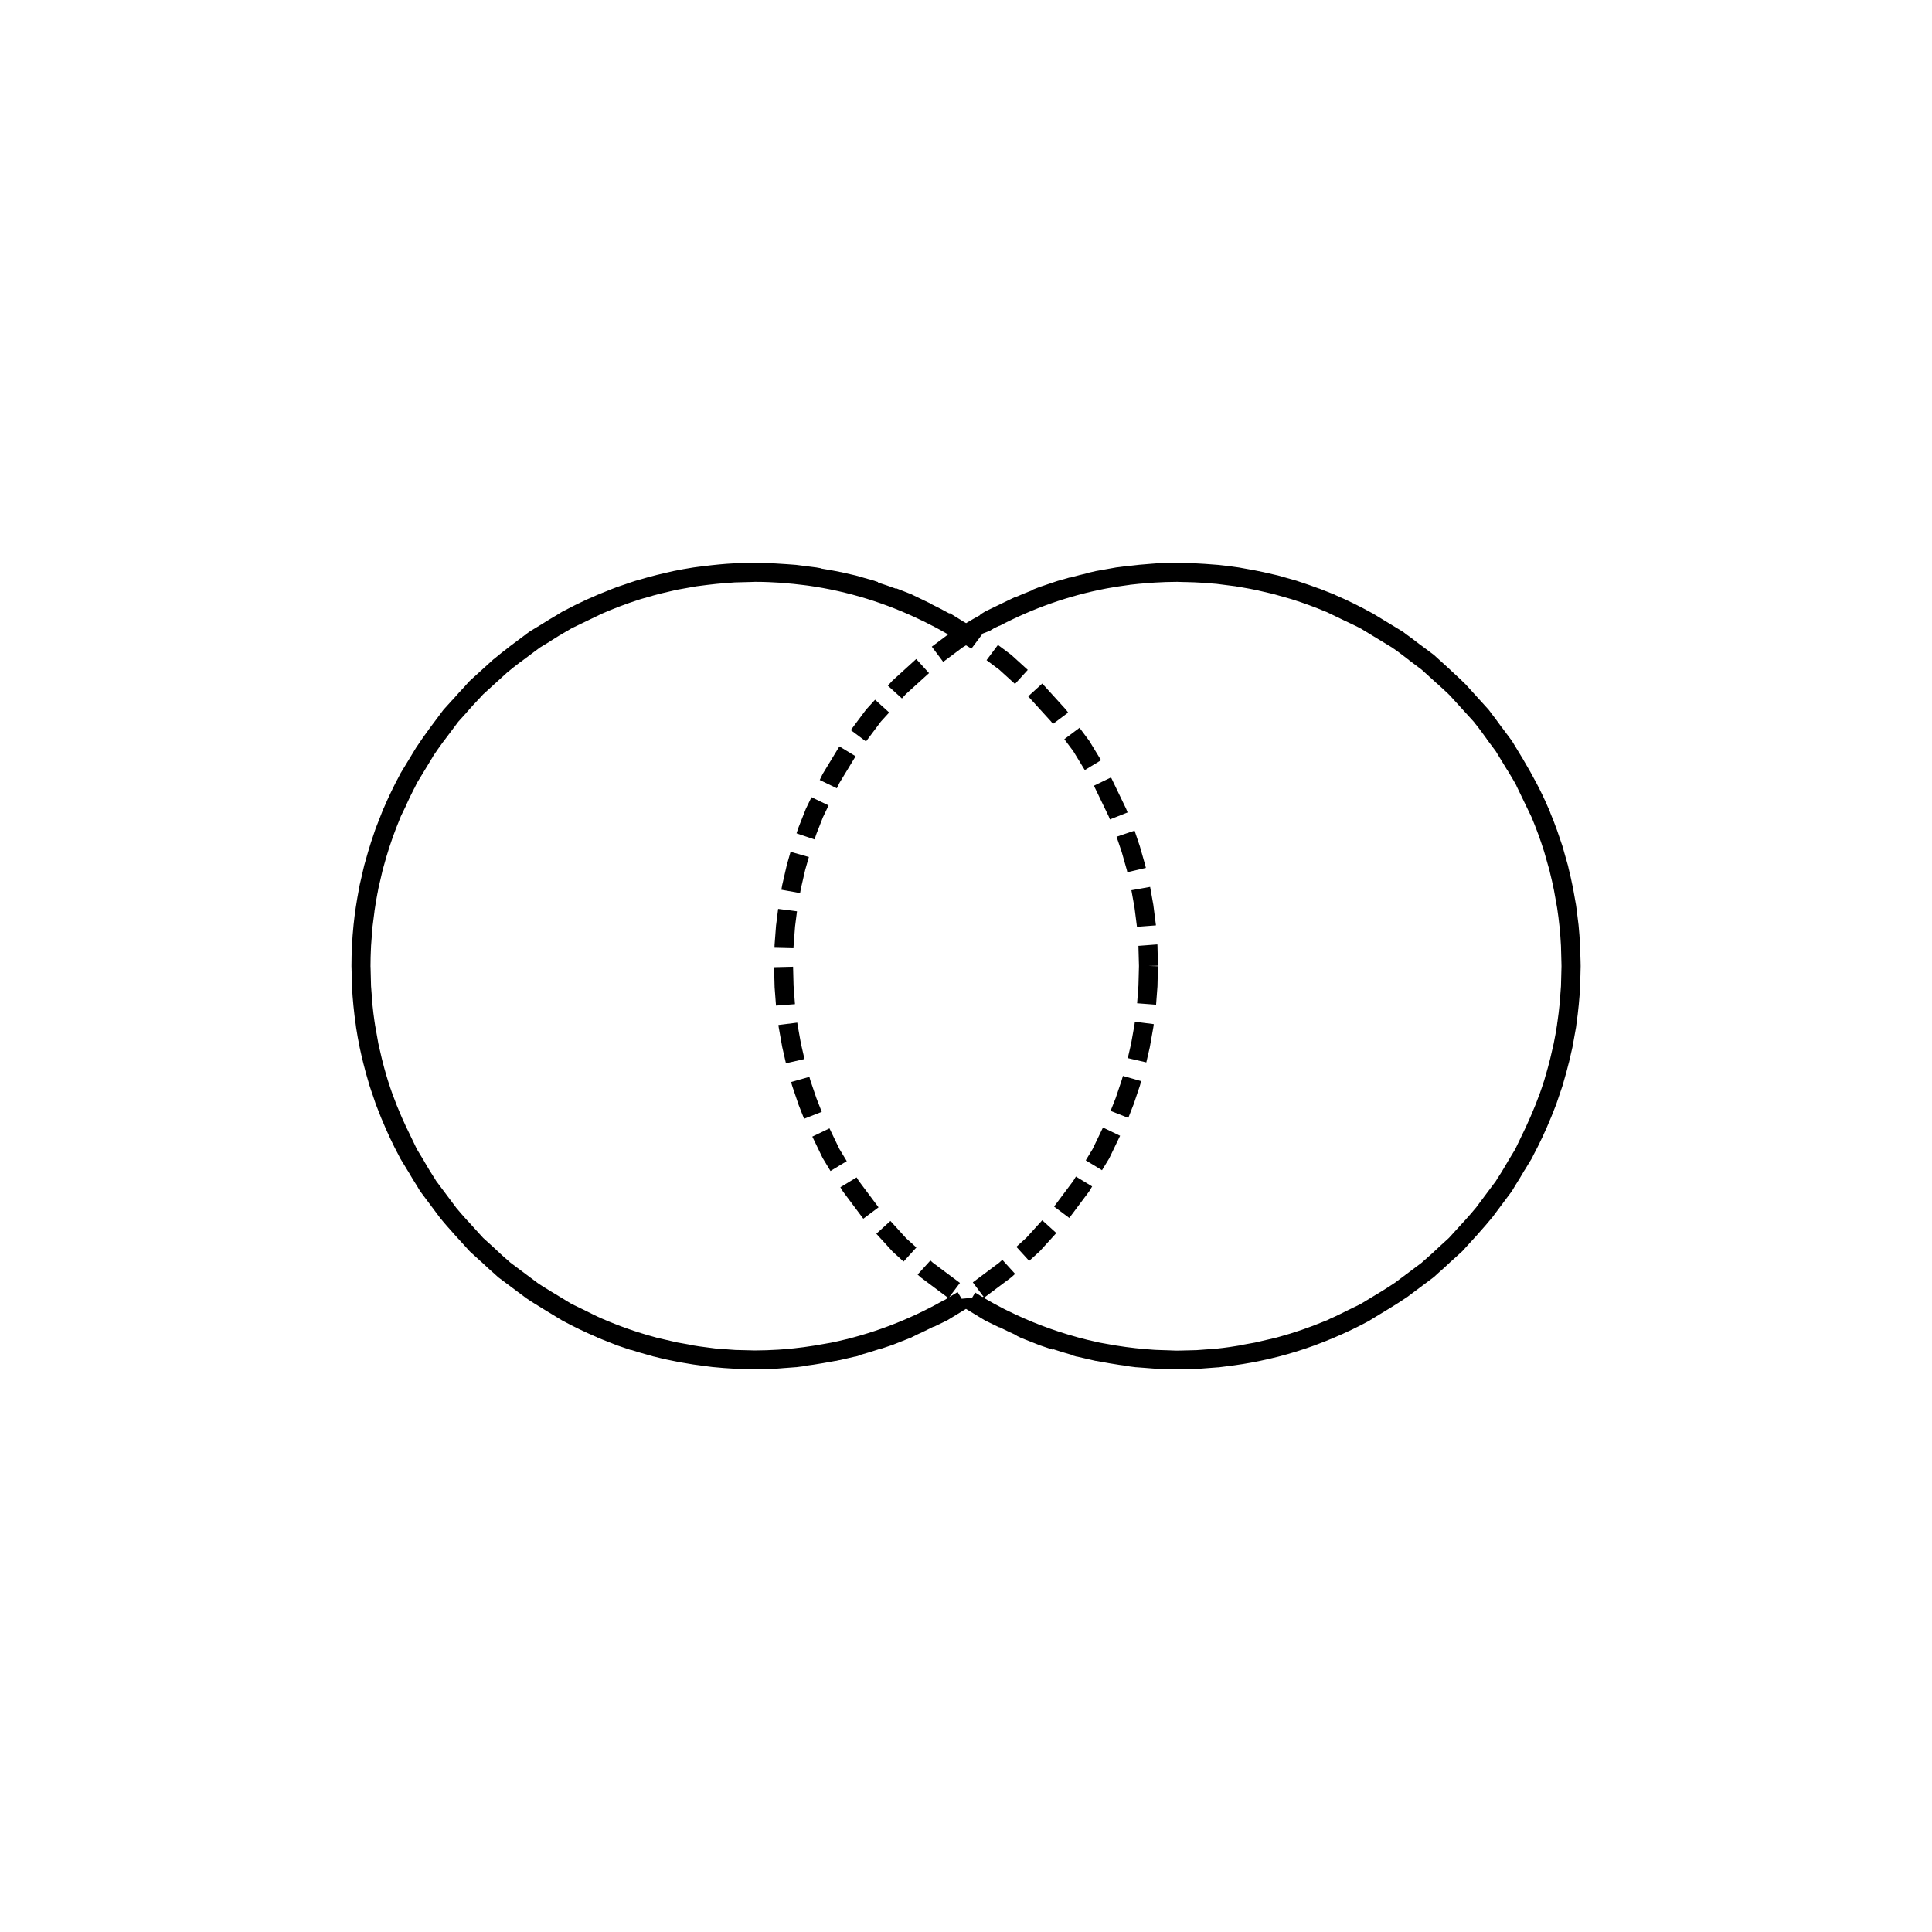 <?xml version="1.0" encoding="UTF-8"?>
<!-- Uploaded to: ICON Repo, www.svgrepo.com, Generator: ICON Repo Mixer Tools -->
<svg fill="#000000" width="800px" height="800px" version="1.1" viewBox="144 144 512 512" xmlns="http://www.w3.org/2000/svg">
 <path d="m343.95 293.15-2.676 0.07c-0.918 0.023-1.844 0.023-2.754 0.07-2.613 0.133-5.191 0.391-7.754 0.707l-0.395 0.051c-0.871 0.113-1.75 0.203-2.617 0.336-1.75 0.266-3.484 0.582-5.207 0.934-0.02 0.004-0.039 0.004-0.059 0.012l-0.059 0.012-1.84 0.422c-1.688 0.379-3.356 0.793-5.008 1.25l-3.277 0.934c-0.016 0.004-0.035 0.004-0.051 0.012l-0.012 0.012-0.059 0.02c-0.805 0.25-1.594 0.535-2.391 0.809l-2.461 0.828-0.039 0.02h-0.02l-0.039 0.02-0.012 0.012c-0.102 0.035-0.195 0.082-0.297 0.117l-1.152 0.441v0.012c-4.231 1.625-8.348 3.492-12.301 5.617l-0.285 0.137-0.098 0.059h-0.012l-0.109 0.059-1.238 0.758v0.012c-1.465 0.824-2.879 1.719-4.301 2.609l-3.059 1.852-0.09 0.07h-0.012l-0.098 0.07-5.207 3.898 0.012 0.012c-1.395 1.074-2.793 2.144-4.133 3.285l-0.012-0.02-6.289 5.719-0.18 0.18-1.055 1.16 0.012 0.012c-1.168 1.207-2.273 2.469-3.387 3.731l-0.02-0.012-2.281 2.519-0.156 0.18-3.996 5.352 0.012 0.012c-1.031 1.422-2.059 2.844-3.019 4.32l-0.012-0.012-4.348 7.164-0.059 0.109v0.012l-0.059 0.098-0.117 0.258c-1.5 2.785-2.879 5.652-4.133 8.582l-0.137 0.285-0.039 0.078-0.039 0.09-1.594 4.074-0.266 0.668-0.012 0.012-0.02 0.039v0.02l-0.02 0.039-0.512 1.516c-0.566 1.621-1.086 3.254-1.574 4.91l-0.992 3.492-0.02 0.059v0.012l-0.012 0.059c-0.215 0.836-0.387 1.688-0.582 2.527l-0.59 2.519c-0.004 0.02-0.008 0.039-0.012 0.059l-0.012 0.059c-0.031 0.148-0.051 0.305-0.078 0.453l-0.148 0.797c-0.582 3.039-1.059 6.117-1.379 9.238-0.004 0-0.008 0.051-0.012 0.059v0.07c-0.18 1.773-0.32 3.555-0.414 5.352v0.07c-0.09 1.797-0.137 3.613-0.137 5.43 0 0.105 0.008 0.211 0.012 0.312l0.129 5.117v0.07c0.086 1.68 0.223 3.34 0.383 5 0.168 1.723 0.379 3.43 0.629 5.125 0.031 0.211 0.047 0.43 0.078 0.641 0.266 1.746 0.582 3.484 0.934 5.207 0.004 0 0.008 0.051 0.012 0.059l0.012 0.059c0.289 1.402 0.621 2.789 0.965 4.172 0.414 1.672 0.875 3.328 1.367 4.969l0.277 0.973c0.004 0 0.004 0.051 0.012 0.051h0.012l0.02 0.059c0.25 0.805 0.535 1.594 0.809 2.391l0.828 2.461 0.02 0.07 0.031 0.051 1.445 3.672h0.012c1.414 3.449 2.988 6.82 4.742 10.078l0.129 0.277 0.059 0.102 0.059 0.109 1.996 3.285h0.012c0.859 1.449 1.695 2.906 2.617 4.309h-0.012l0.609 1.012 0.07 0.09 0.07 0.098 5.324 7.125h0.02c1.105 1.371 2.285 2.672 3.453 3.984h-0.012l4.102 4.516 0.09 0.09 0.09 0.102 2.934 2.668h0.02c1.23 1.141 2.438 2.305 3.719 3.383h-0.012l0.746 0.68 0.09 0.082 0.09 0.07 7.273 5.434c1.445 1 2.961 1.895 4.457 2.824h-0.012l5.117 3.109 0.109 0.059h0.012l0.098 0.051c2.871 1.559 5.832 2.977 8.855 4.269l0.266 0.125 0.078 0.051 0.09 0.051 4.742 1.871 0.051 0.059h0.059l3.777 1.277 0.012-0.051c1.629 0.527 3.277 1.016 4.941 1.465l1.191 0.344h0.059 0.012c4.535 1.168 9.195 2.012 13.941 2.578l1.77 0.227h0.059c0.02 0 0.039-0.004 0.059 0 3.57 0.363 7.195 0.551 10.863 0.551 0.91 0 1.801-0.074 2.707-0.098v0.051l2.727-0.082h0.129l1.566-0.121c0.387-0.051 0.773-0.055 1.16-0.09l2.566-0.195h0.129l2.027-0.258-0.012-0.059c1.719-0.211 3.422-0.473 5.117-0.766l3.356-0.602h0.117l0.828-0.188h0.031 0.078l4.113-0.953h0.129l1.426-0.402-0.02-0.082c1.672-0.465 3.312-0.984 4.949-1.523l0.02 0.059 3.543-1.191h0.059l0.051-0.051 4.742-1.871 0.09-0.051 0.078-0.051 1.055-0.512 0.07-0.051c1.527-0.676 3.016-1.422 4.508-2.164l0.031 0.059 3.465-1.672 0.219-0.117 4.93-3 4.961 3.012 0.098 0.059 0.109 0.051 3.691 1.793 0.031-0.059c1.5 0.742 3.008 1.48 4.547 2.156l-0.039 0.082 0.895 0.434 0.09 0.051 0.078 0.051 4.742 1.871 0.059 0.059h0.059l3.777 1.277 0.051-0.145c1.625 0.531 3.262 1.039 4.922 1.496l-0.02 0.09 1.191 0.344h0.117l4.191 0.965 0.855 0.195h0.129l3.602 0.648c1.691 0.293 3.398 0.539 5.117 0.75l-0.012 0.051 1.77 0.227h0.129l2.254 0.168c0.574 0.051 1.145 0.102 1.723 0.137l1.32 0.098h0.129l2.981 0.07c0.82 0 1.625 0.09 2.449 0.09 0.906 0 1.805-0.051 2.707-0.07l2.273-0.07h0.523 0.059l5.305-0.402h0.129l2.016-0.258c2.898-0.352 5.769-0.797 8.59-1.379 1.715-0.352 3.414-0.738 5.098-1.172h0.012 0.012c3.394-0.875 6.715-1.918 9.969-3.109h0.012 0.051l0.039-0.051c1.605-0.59 3.188-1.227 4.754-1.891 3.176-1.344 6.281-2.824 9.289-4.457l0.098-0.051h0.012l0.059-0.051c0.016 0 0.031 0 0.051-0.051l5.332-3.238c1.492-0.93 2.988-1.844 4.43-2.844h0.012l7.066-5.285 0.098-0.07 0.09-0.082 0.926-0.848h-0.012c1.281-1.086 2.492-2.25 3.719-3.394h0.02l2.754-2.5 0.09-0.09 0.078-0.09 4.281-4.703h-0.02c1.164-1.312 2.336-2.617 3.434-3.984h0.02l5.176-6.926 0.078-0.098 0.059-0.102 0.746-1.23h-0.012c0.914-1.395 1.75-2.84 2.598-4.281h0.02l1.871-3.07 0.059-0.105 0.059-0.109 0.297-0.621c1.727-3.231 3.281-6.57 4.676-9.988h0.012l1.359-3.445 0.02-0.051c0.008 0 0.012-0.051 0.02-0.051l1.645-4.852 0.02-0.059c0.109-0.352 0.199-0.719 0.305-1.074 0.02-0.07 0.039-0.137 0.059-0.207 0.488-1.633 0.93-3.285 1.34-4.949h0.012l0.906-3.926 0.012-0.059c0.004 0 0.008-0.051 0.012-0.051l0.926-5.137 0.012-0.07c0.004 0 0.008-0.051 0.012-0.051l0.098-0.816c0.246-1.703 0.453-3.418 0.621-5.144 0.148-1.578 0.281-3.156 0.363-4.754v-0.07l0.078-2.894c0.02-0.828 0.059-1.648 0.059-2.481v-0.129c0-0.898-0.047-1.793-0.07-2.688l-0.07-2.676v-0.07c-0.004-0.074-0.016-0.152-0.02-0.227-0.09-1.688-0.219-3.363-0.383-5.027l-0.012-0.098v-0.07c-0.004 0-0.008-0.051-0.012-0.059l-0.324-2.617c-0.109-0.871-0.203-1.746-0.336-2.609l-0.012-0.059c-0.004-0.023-0.008-0.047-0.012-0.07l-0.828-4.633h-0.012c-0.336-1.695-0.715-3.371-1.133-5.039l-0.02-0.109-0.117-0.523-0.02-0.059v-0.012l-0.02-0.059-1.406-4.949-0.012-0.039v-0.02l-0.02-0.059-1.379-4.055c-0.578-1.625-1.203-3.227-1.859-4.812h0.012l-0.324-0.836-0.039-0.09-0.039-0.078-0.137-0.277c-1.867-4.359-4.098-8.516-6.504-12.555h0.012l-3.098-5.106-0.059-0.098-0.078-0.098-2.461-3.297-0.012 0.012c-0.996-1.355-1.965-2.731-3.019-4.035l0.02-0.012-0.531-0.707-0.156-0.18-6.18-6.809-0.02 0.02c-1.234-1.254-2.543-2.426-3.836-3.621l0.012-0.012-4.281-3.898-0.09-0.078-0.098-0.078-3.434-2.559-0.012 0.012c-1.34-1.016-2.648-2.066-4.035-3.019l0.012-0.012-0.562-0.422-0.098-0.07-0.109-0.07-8-4.859-0.012 0.012c-3.125-1.73-6.336-3.328-9.645-4.742l-0.285-0.137-0.078-0.051-0.09-0.039-3.996-1.574-0.012 0.02c-1.605-0.602-3.223-1.176-4.859-1.703l-0.836-0.277-0.059-0.02-0.012-0.012c-0.016-0.004-0.031-0.016-0.051-0.02l-4.949-1.406-0.059-0.02-0.059-0.012-3.957-0.906c-1.672-0.363-3.367-0.68-5.066-0.965-0.449-0.074-0.887-0.176-1.34-0.246h-0.012-0.012c-1.746-0.266-3.504-0.488-5.273-0.668l-0.07-0.012c-0.02-0.004-0.039 0.004-0.059 0l-3.492-0.266c-1.711-0.117-3.434-0.191-5.168-0.227l-1.477-0.039c-0.242 0-0.484-0.02-0.727-0.02h-0.059l-5.371 0.137h-0.059l-0.07 0.012-1.289 0.098c-2.156 0.141-4.289 0.363-6.406 0.629v-0.031l-1.566 0.207c-0.148 0.02-0.297 0.035-0.441 0.059l-0.945 0.117h-0.059l-0.059 0.02-5.137 0.914-0.07 0.012-0.059 0.012-1.832 0.422 0.012 0.039c-1.68 0.383-3.348 0.809-5 1.27l-0.02-0.059-3.277 0.934-0.07 0.02-0.059 0.02-4.84 1.633-0.059 0.02-0.059 0.031-1.445 0.562 0.039 0.098c-1.621 0.629-3.238 1.273-4.82 1.977l-0.031-0.059-7.773 3.75-0.109 0.059-0.098 0.059-1.238 0.758 0.059 0.098c-1.262 0.711-2.539 1.406-3.769 2.164-0.227-0.137-0.465-0.258-0.688-0.395-1.621-1.004-2.57-1.602-3.66-2.262l-0.07 0.117c-1.535-0.852-3.098-1.652-4.676-2.43l0.02-0.051-5.207-2.508-0.078-0.051-0.09-0.039-3.996-1.574-0.039 0.109c-1.605-0.609-3.238-1.148-4.879-1.684l0.039-0.109-0.828-0.277-0.059-0.02-0.059-0.031-4.949-1.406-0.07-0.02-0.059-0.012-3.945-0.906-0.012 0.02c-1.668-0.367-3.371-0.637-5.066-0.926l0.012-0.059-1.289-0.227-0.07-0.02h-0.059l-0.906-0.117c-0.207-0.031-0.414-0.051-0.621-0.078l-3.699-0.473-0.059-0.012h-0.07l-2.242-0.168c-2.117-0.172-4.254-0.262-6.406-0.305v-0.02l-2.144-0.059h-0.129zm0 5.039h0.129c2.332 0 4.637 0.09 6.926 0.246v0.02l0.809 0.059c1.711 0.133 3.414 0.305 5.098 0.523l1.258 0.156c10.641 1.504 20.73 4.684 30.051 9.211l0.523 0.246v-0.012c2.082 1.023 4.129 2.109 6.129 3.266 0.008 0.004 0.02 0.004 0.031 0.012l0.355 0.215-4.32 3.238 3.019 4.035 5.117-3.828 0.926-0.562 0.973 0.59 0.434 0.324 3.019-4.035 1.891-0.727 1.031-0.629 0.059-0.039 1.348-0.648 0.188-0.031c8.73-4.574 18.184-7.945 28.164-9.852l0.648-0.117c1.629-0.301 3.273-0.547 4.93-0.766l0.68-0.09v-0.02c1.613-0.203 3.246-0.336 4.879-0.461l0.207-0.02 1.633-0.117c1.93-0.113 3.875-0.188 5.836-0.188h0.059c0.137 0 0.273 0.012 0.414 0.012l1.672 0.051v-0.012c1.645 0.035 3.277 0.098 4.898 0.207v0.012l3.367 0.258 5.098 0.648 0.07 0.012 0.059 0.012 1.16 0.207v-0.012c1.621 0.266 3.231 0.57 4.82 0.914v0.012l3.945 0.914 4.715 1.34 0.422 0.137c2.918 0.918 5.773 1.973 8.57 3.141l0.453 0.176 0.02 0.012 5.047 2.43v-0.012c1.438 0.703 2.902 1.355 4.301 2.125l-0.012 0.02 7.941 4.82 0.059 0.039 0.375 0.285 0.012-0.012c1.387 0.949 2.695 2.004 4.035 3.019l-0.012 0.012 3.344 2.508 4.184 3.797 0.012-0.012c1.176 1.086 2.379 2.137 3.504 3.277l-0.012 0.012 6.141 6.75 0.039 0.051 0.383 0.523 0.012-0.012c1.059 1.301 2.027 2.68 3.019 4.035l-0.02 0.012 2.363 3.16 3.059 5.027 0.02-0.012c0.816 1.375 1.668 2.727 2.422 4.144l-0.02 0.012 3.965 8.227 0.02 0.039c1.25 2.969 2.367 6.008 3.336 9.113l0.02 0.07v0.02l0.039 0.098 1.34 4.715c0.004 0.016 0.004 0.031 0.012 0.051l0.012 0.031 0.012 0.039c0.043 0.172 0.074 0.348 0.117 0.523 0.395 1.578 0.762 3.176 1.082 4.781l0.809 4.516v0.031c0 0.012 0.008 0.02 0.012 0.031l0.012 0.059c0.254 1.668 0.469 3.348 0.641 5.039v0.051 0c0.168 1.66 0.297 3.324 0.383 5.008v0.051l0.117 4.359c0.004 0.316 0.02 0.629 0.02 0.945v0.059c0 0.258-0.02 0.512-0.02 0.766l-0.117 4.477-0.344 4.566c-0.156 1.641-0.355 3.273-0.59 4.891h-0.012l-0.098 0.777v0.051c-0.254 1.66-0.551 3.309-0.887 4.941l-0.02 0.082-0.875 3.797c-0.391 1.582-0.816 3.148-1.277 4.703h-0.012l-0.297 1.074-0.012 0.051c-0.008 0-0.012 0.051-0.02 0.07l-0.02 0.051-0.07 0.195c-1.328 4.238-3.012 8.309-4.859 12.289l-2.707 5.629-0.02 0.051-1.84 3.039c-0.848 1.441-1.68 2.894-2.598 4.289h-0.02l-0.707 1.16-5.078 6.789h0.02c-1.004 1.25-2.078 2.434-3.141 3.633h-0.012l-4.203 4.613-2.656 2.422h0.012c-1.23 1.145-2.445 2.301-3.731 3.387h-0.012l-0.828 0.75-6.977 5.227h0.012c-1.316 0.91-2.684 1.738-4.043 2.59h-0.012l-5.227 3.168-3.344 1.625c-1.5 0.746-2.984 1.504-4.527 2.176l-0.02-0.051v0.051l-0.953 0.473h-0.02l-0.777 0.309c-3.902 1.613-7.922 3-12.055 4.125l-0.012-0.051v0.051c-0.164 0.051-0.328 0.098-0.492 0.137l-0.828 0.227h-0.117l-4.801 1.113-3.356 0.602 0.012 0.051c-2.254 0.383-4.527 0.719-6.828 0.953-0.949 0.098-1.906 0.145-2.863 0.215l-2.363 0.176-2.598 0.07c-0.863 0-1.719 0.059-2.59 0.059-0.781 0-1.547-0.059-2.32-0.082-1.188-0.051-2.375-0.051-3.551-0.117l-2.566-0.195c-3.492-0.293-6.934-0.758-10.312-1.398l-1.82-0.324-0.5-0.117c-1.801-0.383-3.578-0.82-5.344-1.297l-0.148-0.051c-6.398-1.746-12.547-4.106-18.383-6.996l-0.816-0.395c-1.699-0.859-3.363-1.777-5.008-2.727l-0.473-0.289c0.027 0 0.059-0.051 0.09-0.059h0.012l7.055-5.285 0.098-0.07 0.09-0.082 0.934-0.848-3.387-3.731-0.828 0.75-6.988 5.227 2.844 3.809-0.336 0.051-1.879-1.152-0.836 1.387-2.754 0.246-1.074-1.77-2.195 1.328 2.812-3.75-7.184-5.371-0.641-0.582-3.394 3.731 0.746 0.68 0.09 0.082 0.098 0.07 7.152 5.344-1.031 0.629h-0.109c-9.168 5.203-19.203 9.059-29.844 11.246l-2.008 0.352c-3.496 0.645-7.043 1.133-10.656 1.406l-1.328 0.098c-2.074 0.125-4.16 0.207-6.269 0.207-0.781 0-1.555-0.051-2.332-0.059l-2.844-0.07-5.176-0.383h-0.012l-1.762-0.227c-1.637-0.191-3.262-0.43-4.871-0.699l0.012-0.051-3.602-0.641-4.801-1.113h-0.117l-1.074-0.312c-4.762-1.281-9.375-2.922-13.836-4.852h-0.012c-1.547-0.668-3.031-1.441-4.535-2.184h0.012l-3.582-1.73-5.008-3.039h-0.012c-1.359-0.844-2.738-1.652-4.055-2.559h0.012l-7.184-5.371-0.641-0.582h-0.012c-1.285-1.078-2.488-2.246-3.719-3.387l-2.844-2.586-4.023-4.438h-0.02c-1.066-1.199-2.148-2.375-3.16-3.621h0.02l-5.227-6.984-0.57-0.945h-0.02c-0.922-1.398-1.762-2.856-2.617-4.301h0.02l-1.93-3.18-2.656-5.512h-0.02c-1.859-3.977-3.543-8.047-4.879-12.281l-0.176-0.531-0.246-0.855h-0.012c-0.469-1.559-0.895-3.133-1.289-4.723l-0.934-4.043-0.895-5.019v-0.051l-0.02-0.102-0.059-0.434h-0.012c-0.238-1.613-0.438-3.242-0.602-4.879h0.012l-0.375-4.812-0.129-5.117h-0.012v-0.188c0-1.582 0.047-3.156 0.117-4.723h0.012l0.012-0.582 0.383-5.047 0.531-4.144h-0.012c0.23-1.625 0.5-3.242 0.809-4.84h0.012l0.227-1.25 1.141-4.922 0.953-3.375c1.031-3.496 2.246-6.914 3.633-10.242l0.207-0.531 0.012-0.031 1.398-2.883-0.02-0.012c0.703-1.527 1.406-3.051 2.184-4.535l0.02 0.012 0.688-1.426 4.281-7.055-0.02-0.012c0.875-1.34 1.82-2.629 2.754-3.926l0.012 0.012 3.945-5.266 2.184-2.41-0.012-0.012c1.113-1.262 2.223-2.523 3.394-3.731l0.012 0.012 0.973-1.074 6.199-5.637-0.012-0.012c1.219-1.035 2.492-2.004 3.758-2.981l0.012 0.02 5.078-3.797 2.992-1.82-0.012-0.02c1.418-0.891 2.836-1.785 4.301-2.609l0.012 0.012 1.133-0.68 7.664-3.699-0.012-0.012c3.293-1.445 6.66-2.75 10.125-3.848l0.531-0.176 3.16-0.895v-0.012c1.57-0.434 3.16-0.824 4.762-1.18 0.57-0.129 1.137-0.277 1.711-0.395l5.019-0.895h0.031l0.09-0.02 2.832-0.363c1.617-0.199 3.242-0.367 4.879-0.492v0.012l2.43-0.188 4.359-0.117 0.875-0.02zm64.512 16.727-3.019 4.035 3.356 2.508 4.184 3.797 3.387-3.731-4.289-3.898-0.09-0.078-0.098-0.078-3.426-2.559zm-21.656 3.731-6.289 5.719-0.09 0.09-0.078 0.09-1.062 1.16 3.731 3.387 1.023-1.121 0.039-0.039 6.121-5.551-3.394-3.731zm33.406 6.496-3.731 3.394 6.082 6.691 0.473 0.629 4.035-3.019-0.531-0.707-0.07-0.09-0.078-0.09zm-44.309 4.289-2.293 2.519-0.078 0.09-0.07 0.09-3.996 5.352 4.035 3.012 3.938-5.266 2.195-2.41zm54.188 7.438-4.035 3.019 2.363 3.16 3.059 5.027 4.309-2.609-3.102-5.106-0.141-0.195-2.461-3.297zm-63.645 4.93-4.348 7.164-0.07 0.109-0.051 0.109-0.738 1.523 4.535 2.195 0.688-1.426 4.281-7.055-4.301-2.617zm71.988 8.227-4.535 2.195 3.906 8.098 0.012 0.02 0.324 0.816 4.684-1.852-0.336-0.836-0.031-0.09-0.039-0.078-3.984-8.277zm-79.379 5.227-1.477 3.051-0.039 0.078-0.031 0.09-1.871 4.742-0.02 0.051-0.02 0.059-0.512 1.516 4.773 1.613 0.512-1.504 1.75-4.457 0.02-0.031 1.445-3.019-4.535-2.184zm85.617 8.867-4.773 1.625 1.367 4.043 1.34 4.715 0.02 0.078 0.012 0.039 0.117 0.523 4.91-1.141-0.148-0.629-0.012-0.07-0.02-0.059-1.406-4.949-0.039-0.117-1.367-4.055zm-91.168 5.617-0.992 3.504-0.012 0.059-0.02 0.07-1.16 5.047-0.02 0.059-0.012 0.059-0.215 1.25 4.961 0.887 0.195-1.121 1.133-4.93 0.012-0.051 0.02-0.078 0.965-3.375-4.852-1.379zm95.289 9.297-4.961 0.887 0.809 4.516v0.031l0.02 0.09 0.641 5.019v0.059h0.012l0.414-0.051 4.606-0.352-0.012-0.098v-0.07l-0.012-0.059-0.668-5.227-0.012-0.059-0.012-0.07-0.828-4.633zm-98.578 5.836-0.523 4.152-0.012 0.059-0.012 0.07-0.402 5.293v0.129l-0.02 0.582 5.039 0.125 0.012-0.453 0.402-5.305 0.512-4.016-5-0.641zm100.5 9.406-5.027 0.383 0.012 0.168 0.137 5.106v0.129l-0.137 5.117-0.355 4.695 5.027 0.383 0.355-4.695v-0.059l0.012-0.07 0.129-5.375-2.508-0.07 2.508-0.059-0.129-5.363-0.012-0.07v-0.059l-0.012-0.168zm-96.539 5.914-5.039 0.125 0.137 5.117v0.129l0.375 4.938 5.027-0.383-0.375-4.941-0.129-4.988zm90.578 14.574-0.09 0.688-0.02 0.09v0.051l-0.895 5.019-0.875 3.797 4.91 1.133 0.906-3.926 0.023-0.117 0.914-5.137 0.012-0.07 0.012-0.059 0.109-0.828-5-0.641zm-89.477 0.238-4.988 0.629 0.07 0.582 0.012 0.059 0.012 0.07 0.914 5.137 0.012 0.07 0.02 0.059 0.953 4.172 4.91-1.133-0.953-4.172-0.875-4.891v-0.051l-0.02-0.102-0.059-0.434zm86.309 14.121-0.316 1.102-1.594 4.734-0.02 0.051-0.02 0.059-1.32 3.324 4.695 1.852 1.348-3.445 0.031-0.051 0.02-0.059 1.633-4.852 0.039-0.117 0.344-1.219zm-83.09 0.246-4.852 1.379 0.277 0.973 0.039 0.117 1.645 4.852 0.02 0.07 0.02 0.051 1.445 3.672 4.684-1.84-1.398-3.562-1.605-4.723-0.039-0.121-0.234-0.855zm77.805 13.43-2.766 5.738-1.801 2.961 4.309 2.617 1.871-3.07 0.059-0.109 0.051-0.105 2.812-5.844-4.535-2.184zm-72.492 0.227-4.535 2.184 2.707 5.617 0.051 0.105 0.07 0.109 1.988 3.285 4.309-2.617-1.93-3.18-2.656-5.512zm65.316 12.773-0.707 1.16-5.078 6.789 4.035 3.019 5.176-6.926 0.07-0.098 0.07-0.102 0.738-1.23-4.301-2.617zm-58.113 0.215-4.309 2.617 0.621 1.012 0.059 0.102 0.07 0.098 5.332 7.125 4.035-3.019-5.273-7.047-0.531-0.887zm49.191 11.367-4.191 4.613-2.668 2.422 3.394 3.731 2.746-2.5 0.18-0.18 4.269-4.703-3.731-3.387zm-40.234 0.176-3.731 3.394 4.113 4.516 0.078 0.09 0.09 0.102 2.934 2.668 3.394-3.731-2.766-2.5-0.039-0.051z"/>
</svg>
